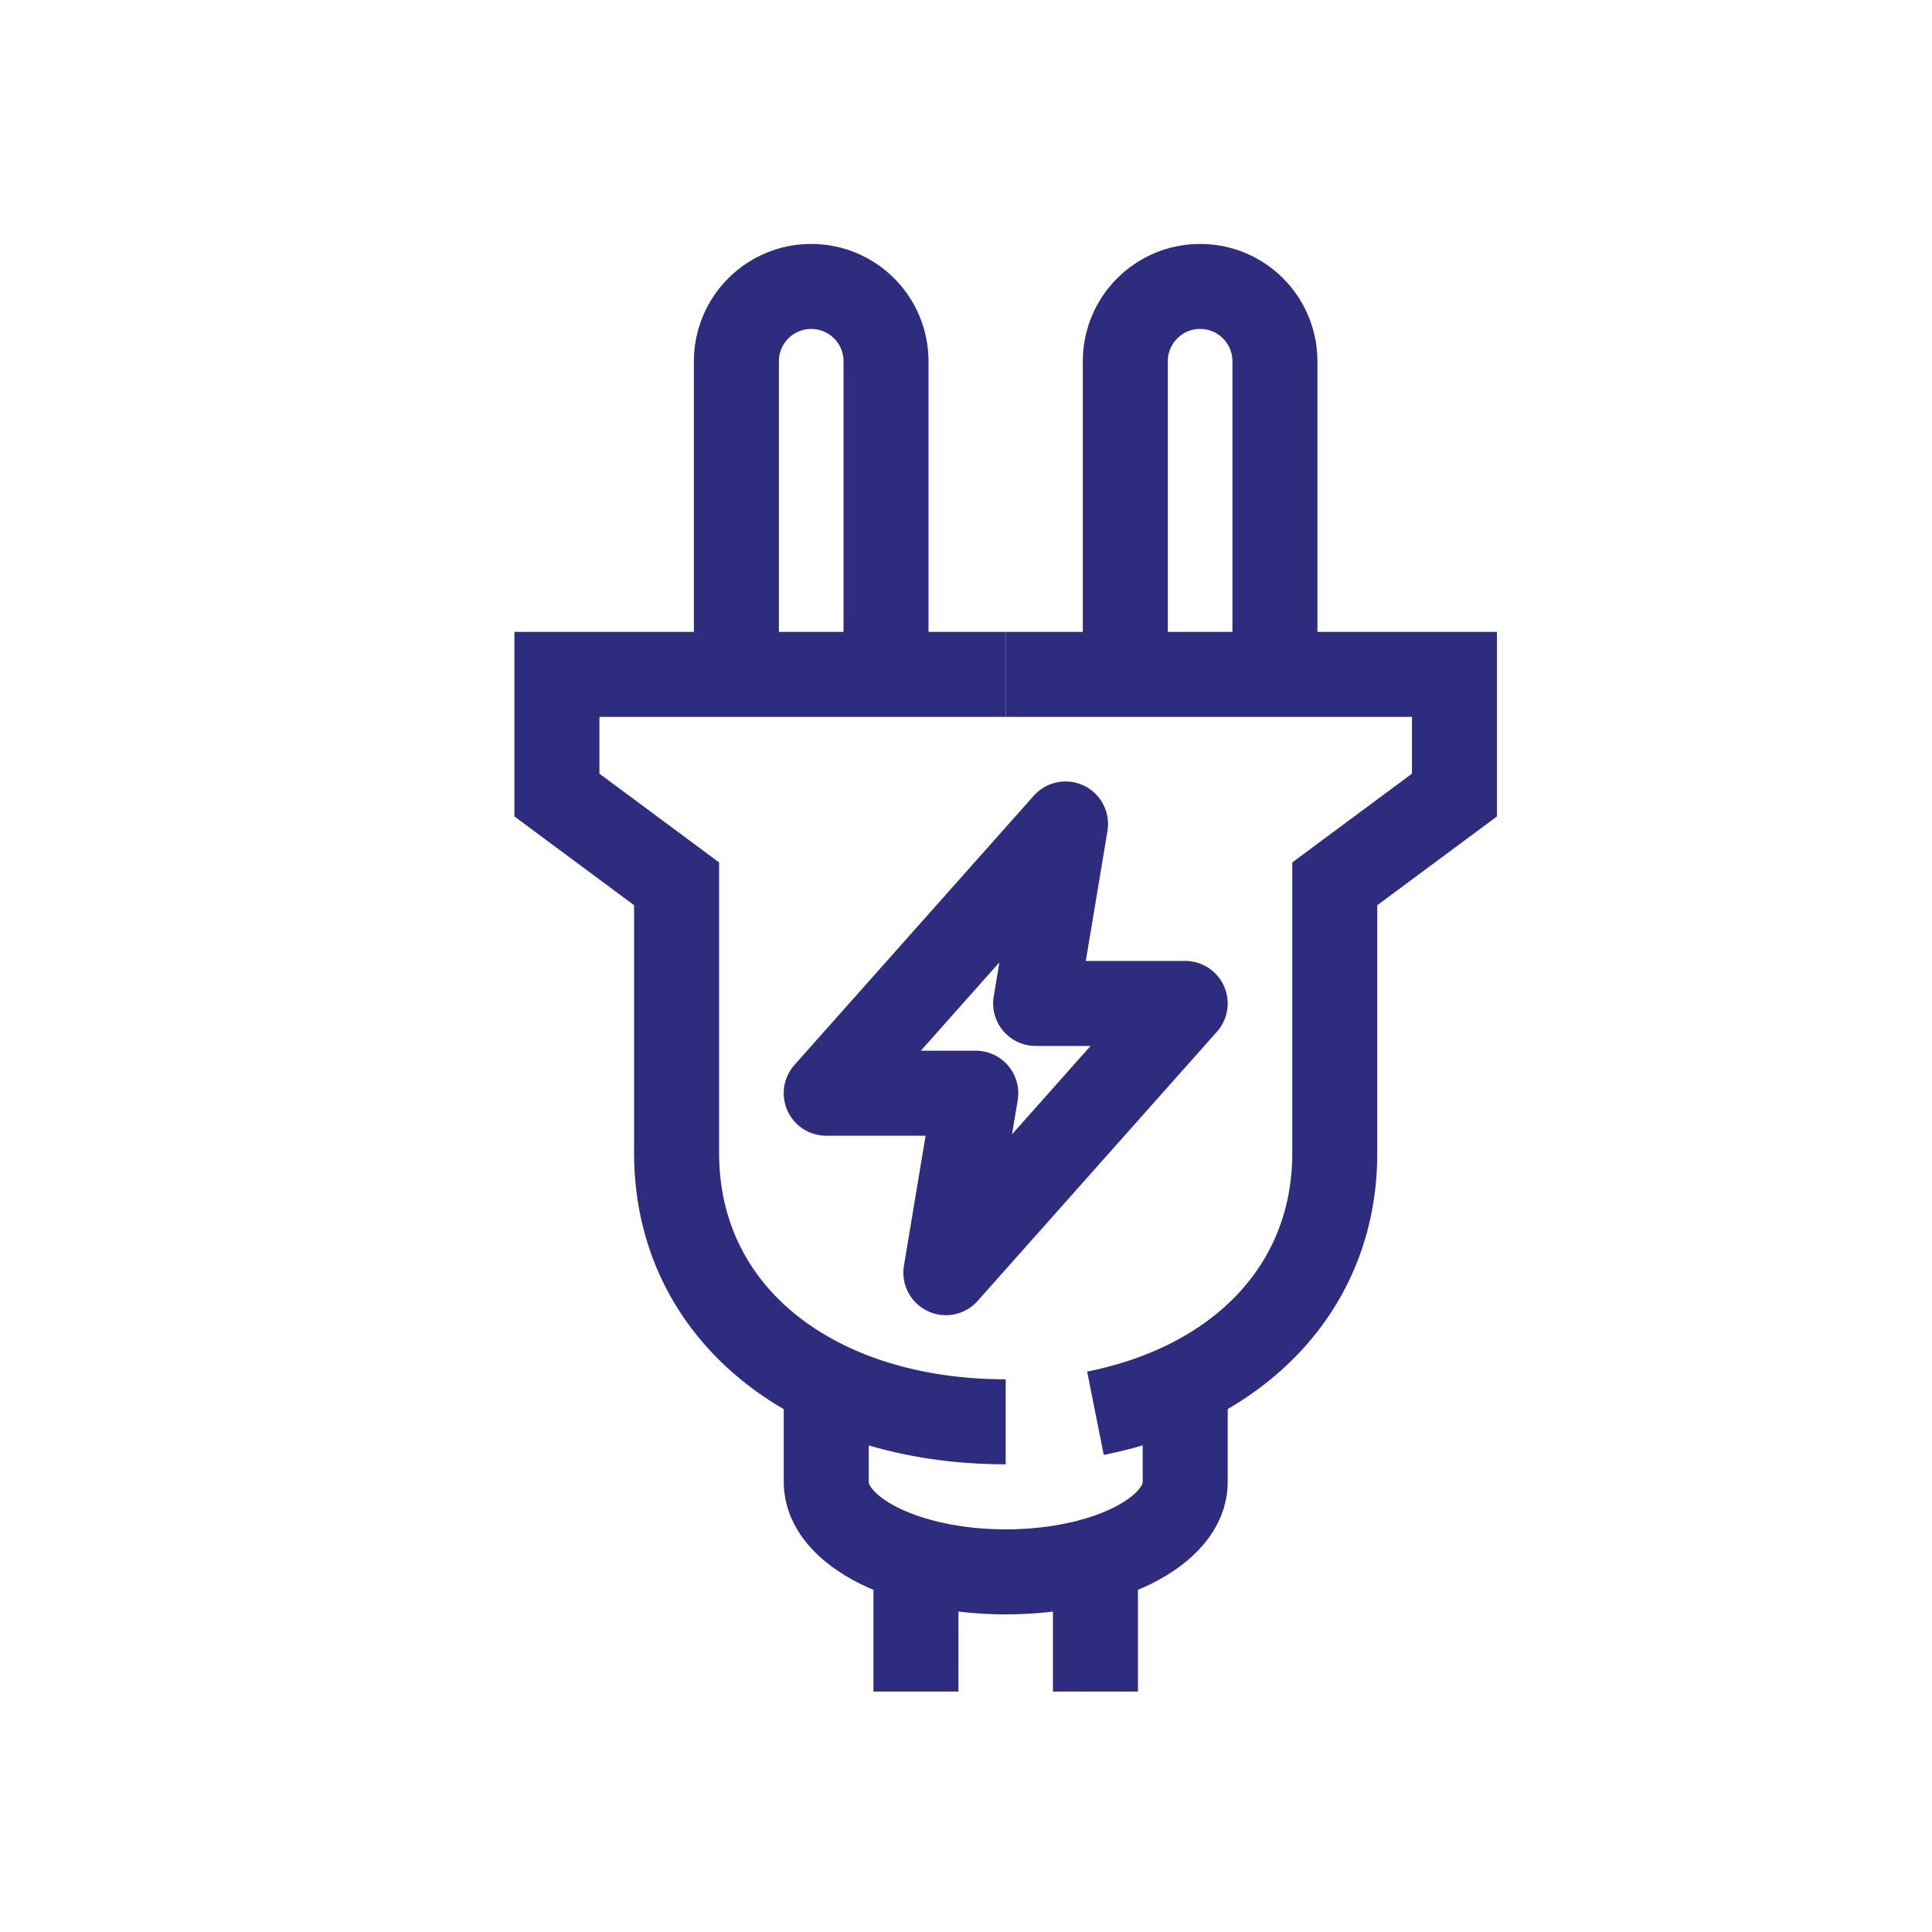 <?xml version="1.0" encoding="utf-8"?>
<!-- Generator: Adobe Illustrator 25.4.1, SVG Export Plug-In . SVG Version: 6.00 Build 0)  -->
<svg version="1.1" xmlns="http://www.w3.org/2000/svg" xmlns:xlink="http://www.w3.org/1999/xlink" x="0px" y="0px"
	 viewBox="0 0 500 500" style="enable-background:new 0 0 500 500;" xml:space="preserve">
<style type="text/css">
	.st0{display:none;}
	.st1{display:inline;fill:#2E2C7E;}
	.st2{fill:none;stroke:#2E2C7E;stroke-width:22;stroke-miterlimit:10;}
	.st3{fill:none;stroke:#2E2C7E;stroke-width:22;stroke-linejoin:round;stroke-miterlimit:10;}
	.st4{display:inline;}
	.st5{fill:#2E2C7E;}
</style>
<g id="Laag_1" class="st0">
	<path class="st1" d="M484.08,280.3c-0.37-2.35-0.83-4.68-1.38-6.96l-0.03-0.15c-0.05-0.22-0.11-0.44-0.17-0.67
		c-0.07-0.29-0.14-0.58-0.21-0.86c-1.07-4.16-2.45-8.25-4.13-12.22c-0.08-0.19-0.16-0.37-0.24-0.56c-0.16-0.37-0.33-0.75-0.49-1.12
		c-0.19-0.43-0.39-0.86-0.59-1.29l-0.11-0.23c-14.36-30.74-45.55-52.04-81.71-52.04c-5.43,0-10.74,0.48-15.9,1.4l-17.92-57.96
		c-4.59-14.72-7.89-25.57-11.66-33.51c-8.24-17.38-18.7-20.8-49.85-20.23c-16.75,0.3-14.74,16.84-2.35,17.97
		c29.9,2.75,32.53-8.46,42.55,34.05l-155.54-0.11l-6.36-17.39l23.25-4.77c13.98-1.96,17.87-2.25,15.78-11.26
		c-8.19-2.42-46.63-1.06-58.59-1.08c-8.59-0.02-21.26-1.84-21.28,8.71c-0.02,11.44,14.11,9.09,20.09,9.73
		c4.37,6.96,7.12,12.45,5.34,16.82l-26.84,62.63c-1.19-0.15-2.36-0.31-3.52-0.49c-8.63-2.75-17.83-4.24-27.37-4.24
		c-49.79,0-90.15,40.36-90.15,90.15s40.36,90.15,90.15,90.15c20.31,0,39.05-6.72,54.13-18.06c19.99-14.32,31.74-36.28,36.3-62.5
		c10.19,0.17,20.6-0.14,30.85-0.07c18.77,0.14,26.02-4.46,40.23-22.79c8.2-10.58,77.57-91.09,86.04-95.37l7.75,25.19
		c-32.48,13.63-55.29,45.73-55.29,83.16c0,49.79,40.36,90.15,90.15,90.15c35.27,0,65.81-20.26,80.62-49.77
		C483.66,319.18,487.35,300.66,484.08,280.3z M141.01,238.14c16.39,9.43,27.86,31.03,29.63,49.32l-52.37,0.26L141.01,238.14z
		 M122.29,360.17c-16.19,4.44-30.89,2.89-45.31-2.86c-53.19-21.2-59.56-102.56,1.15-128.01c11.61-4.87,33.95-6.84,45.89-2.63
		L99.9,281.46c-6.7,1.63-11.67,7.67-11.67,14.87c0,8.45,6.85,15.31,15.31,15.31c5.47,0,10.28-2.87,12.98-7.2l55.51-0.6
		C168.11,331.89,146.85,353.43,122.29,360.17z M192.3,285.51c-0.81-13.26-7.58-32.71-13.76-41.1c-6.05-8.2-18.58-22.99-28.5-26.89
		l20.52-44.75l27.46,71.1c4.91,13.98,11.39,27.57,15.47,41.66L192.3,285.51z M315.32,196.17c-2.67,2.66-5.33,5.35-7.97,8.07
		l-20.03,21.38c-17.36,19.05-34.32,38.71-51.75,57.27l-9.74-26.49c-0.34-0.89-0.66-1.77-0.97-2.65l-32.66-88.81l151.78,0.21
		C334.69,175.07,324.76,186.79,315.32,196.17z M331.38,320.49c-14.22-35.66,3.31-69.2,35.1-87.21c0.56,1,1.21,2.51,1.9,4.36
		l12.75,42.93c-0.88,1.83-1.37,3.88-1.37,6.05c0,7.76,6.29,14.05,14.05,14.05c7.76,0,14.05-6.29,14.05-14.05
		c0-5.27-2.91-9.87-7.21-12.27l-13.96-46.99c39.57-5.36,69.92,22.21,76.93,53.64C481.84,362.58,363.37,400.73,331.38,320.49z"/>
</g>
<g id="Laag_3">
	<g>
		<path class="st2" d="M229.3,174.53V93.49c0-10.69-8.67-19.36-19.36-19.36l0,0c-10.69,0-19.36,8.67-19.36,19.36v81.04"/>
		<path class="st2" d="M329.95,174.53V93.49c0-10.69-8.67-19.36-19.36-19.36l0,0c-10.69,0-19.36,8.67-19.36,19.36v81.04"/>
		<line class="st2" x1="237.05" y1="406.8" x2="237.05" y2="437.77"/>
		<path class="st2" d="M260.27,367.96c-49.2,0-85.17-27.54-85.17-69.55v-69.68l-30.97-22.97v-31.23h116.14"/>
		<path class="st2" d="M260.27,174.53h116.14v31.23l-30.97,22.97v69.68c0,35.06-25.05,60-61.94,67.34"/>
		<line class="st2" x1="283.5" y1="406.8" x2="283.5" y2="437.77"/>
		<path class="st2" d="M306.73,360.34v23.23c0,12.83-20.8,23.23-46.45,23.23c-25.66,0-46.45-10.4-46.45-23.23v-23.23"/>
		<polygon class="st3" points="268.02,259.69 275.76,213.24 213.82,282.92 252.53,282.92 244.79,329.37 306.73,259.69 		"/>
	</g>
</g>
<g id="Laag_2" class="st0">
	<g class="st4">
		<path class="st5" d="M477.84,245.25H28.64c-5.91,0-10.7,4.78-10.7,10.7s4.78,10.7,10.7,10.7h449.2c5.91,0,10.7-4.78,10.7-10.7
			S483.75,245.25,477.84,245.25z"/>
		<path class="st5" d="M261.99,313.99c-3.97-5.72-13.54-5.72-17.5,0l-74.87,106.95c-2.3,3.27-2.57,7.53-0.73,11.07
			s5.49,5.76,9.48,5.76h149.73c3.99,0,7.65-2.21,9.48-5.76c1.84-3.54,1.57-7.8-0.73-11.07L261.99,313.99z M198.91,416.38l54.33-77.6
			l54.33,77.6H198.91z"/>
		<path class="st5" d="M71.42,202.47h106.95c5.91,0,10.7-4.78,10.7-10.7V84.83c0-5.91-4.78-10.7-10.7-10.7H71.42
			c-5.91,0-10.7,4.78-10.7,10.7v106.95C60.73,197.69,65.51,202.47,71.42,202.47z M82.12,95.52h85.56v85.56H82.12V95.52z"/>
		<path class="st5" d="M328.11,202.47h106.95c5.91,0,10.7-4.78,10.7-10.7V84.83c0-5.91-4.78-10.7-10.7-10.7H328.11
			c-5.91,0-10.7,4.78-10.7,10.7v106.95C317.41,197.69,322.19,202.47,328.11,202.47z M338.8,95.52h85.56v85.56H338.8V95.52z"/>
	</g>
</g>
</svg>
